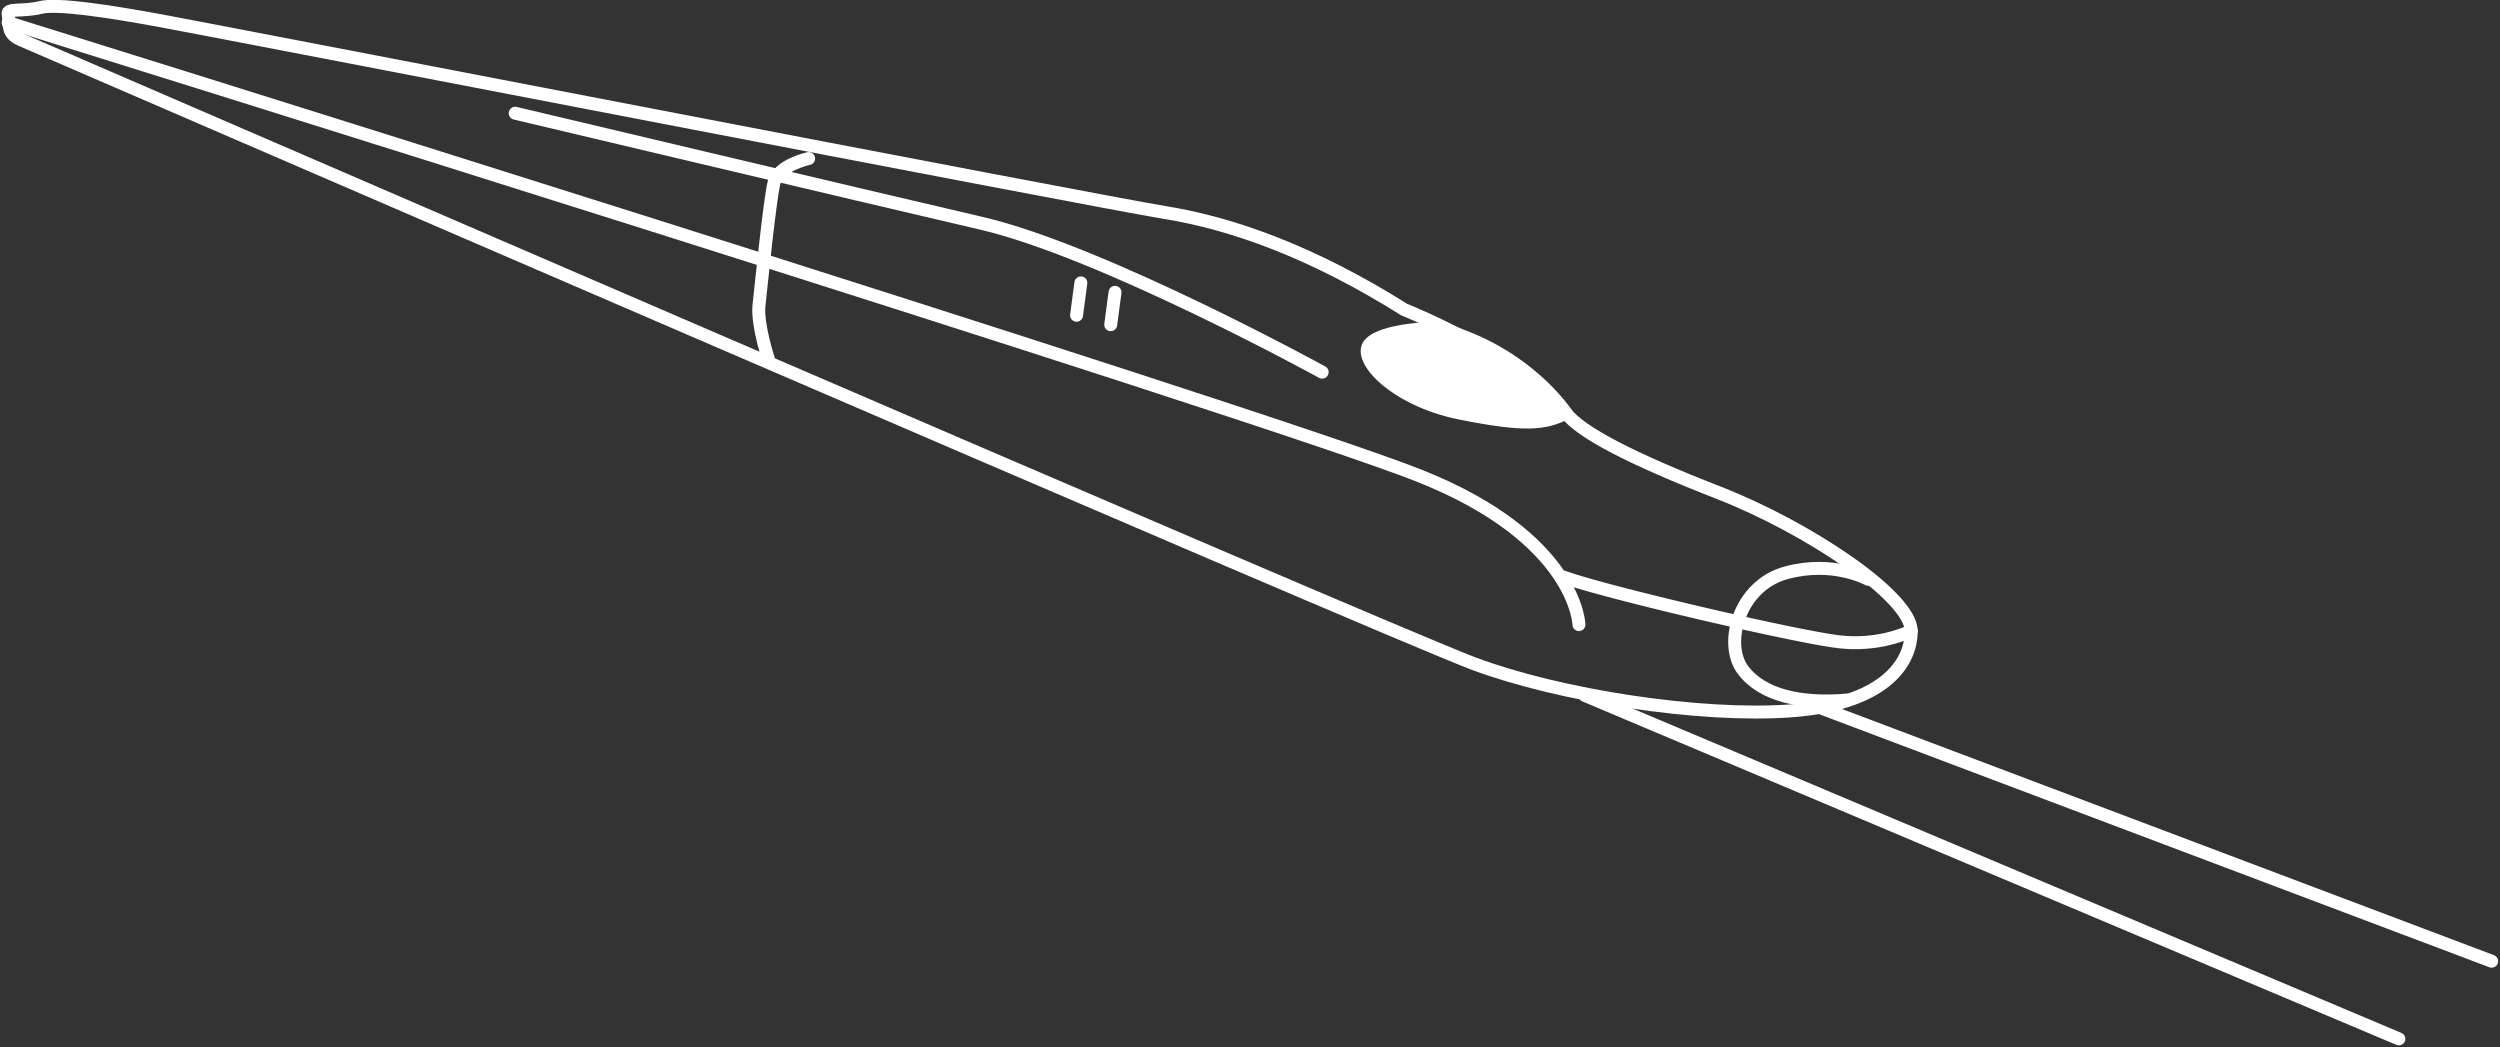 <svg xmlns="http://www.w3.org/2000/svg" width="877.35" height="367.563" viewBox="0 0 877.35 367.563">
  <rect x="0" y="0" width="877.35" height="367.563" fill="#333333" stroke="none"/>
  <defs>
    <style>
      .cls-1 {
        isolation: isolate;
      }

      .cls-2 {
        fill: none;
      }

      .cls-2, .cls-3 {
        stroke: #fff;
        stroke-linecap: round;
        stroke-linejoin: round;
        stroke-width: 4.543px;
      }

      .cls-3 {
        fill: #fff;
      }
    </style>
  </defs>
  <g id="グループ_1450" data-name="グループ 1450" class="cls-1" transform="translate(-83.867 37.447)">
    <path id="パス_1620" data-name="パス 1620" class="cls-2" d="M86.712-32.548c-.42-2.1,5.3-.757,11.359-2.271s24.989,1.514,41.648,4.543,329.4,63.608,352.871,67.394,51.492,13.63,84.053,34.076c0,0,41.648,16.659,56.793,36.347,5.3,6.815,22.717,15.9,53.764,28.018s67.394,36.347,67.394,48.463-10.6,25.746-42.406,28.017-81.024-5.3-111.313-16.659S96.556-21.189,91.256-23.461,87.47-28.761,86.712-32.548Z"/>
    <path id="パス_1621" data-name="パス 1621" class="cls-2" d="M739.449,165.848s-12.116-6.815-28.775-2.272-21.96,24.989-15.145,34.076,20.633,12.007,36.82,10.547"/>
    <path id="パス_1622" data-name="パス 1622" class="cls-2" d="M637.979,181.75s-.757-30.289-56.035-52.249S86.712-29.519,86.712-29.519"/>
    <path id="パス_1623" data-name="パス 1623" class="cls-2" d="M547.868,93.153S470.63,50.748,428.225,40.9,264.663,2.285,264.663,2.285"/>
    <path id="パス_1624" data-name="パス 1624" class="cls-3" d="M588.092,77.652s-19.021.357-23.564,5.657,9.086,19.688,31.8,24.232,29.533,3.786,37.1,0C633.436,107.541,619.228,85.624,588.092,77.652Z"/>
    <path id="パス_1625" data-name="パス 1625" class="cls-2" d="M367.646,18.187s-10.6,2.272-12.115,8.33-4.544,36.347-5.3,43.162,3.495,19.546,3.495,19.546"/>
    <line id="線_159" data-name="線 159" class="cls-2" x1="1.514" y2="11.359" transform="translate(473.659 65.136)"/>
    <line id="線_160" data-name="線 160" class="cls-2" x1="1.514" y2="11.359" transform="translate(461.672 61.829)"/>
    <path id="パス_1626" data-name="パス 1626" class="cls-2" d="M754.594,184.022a49.209,49.209,0,0,1-24.989,3.786c-14.328-1.508-82.539-17.417-96.926-22.717"/>
    <line id="線_161" data-name="線 161" class="cls-2" x2="238.904" y2="90.201" transform="translate(719.385 209.678)"/>
    <line id="線_162" data-name="線 162" class="cls-2" x1="285.612" y1="120.5" transform="translate(640.116 206.639)"/>
  </g>
</svg>
